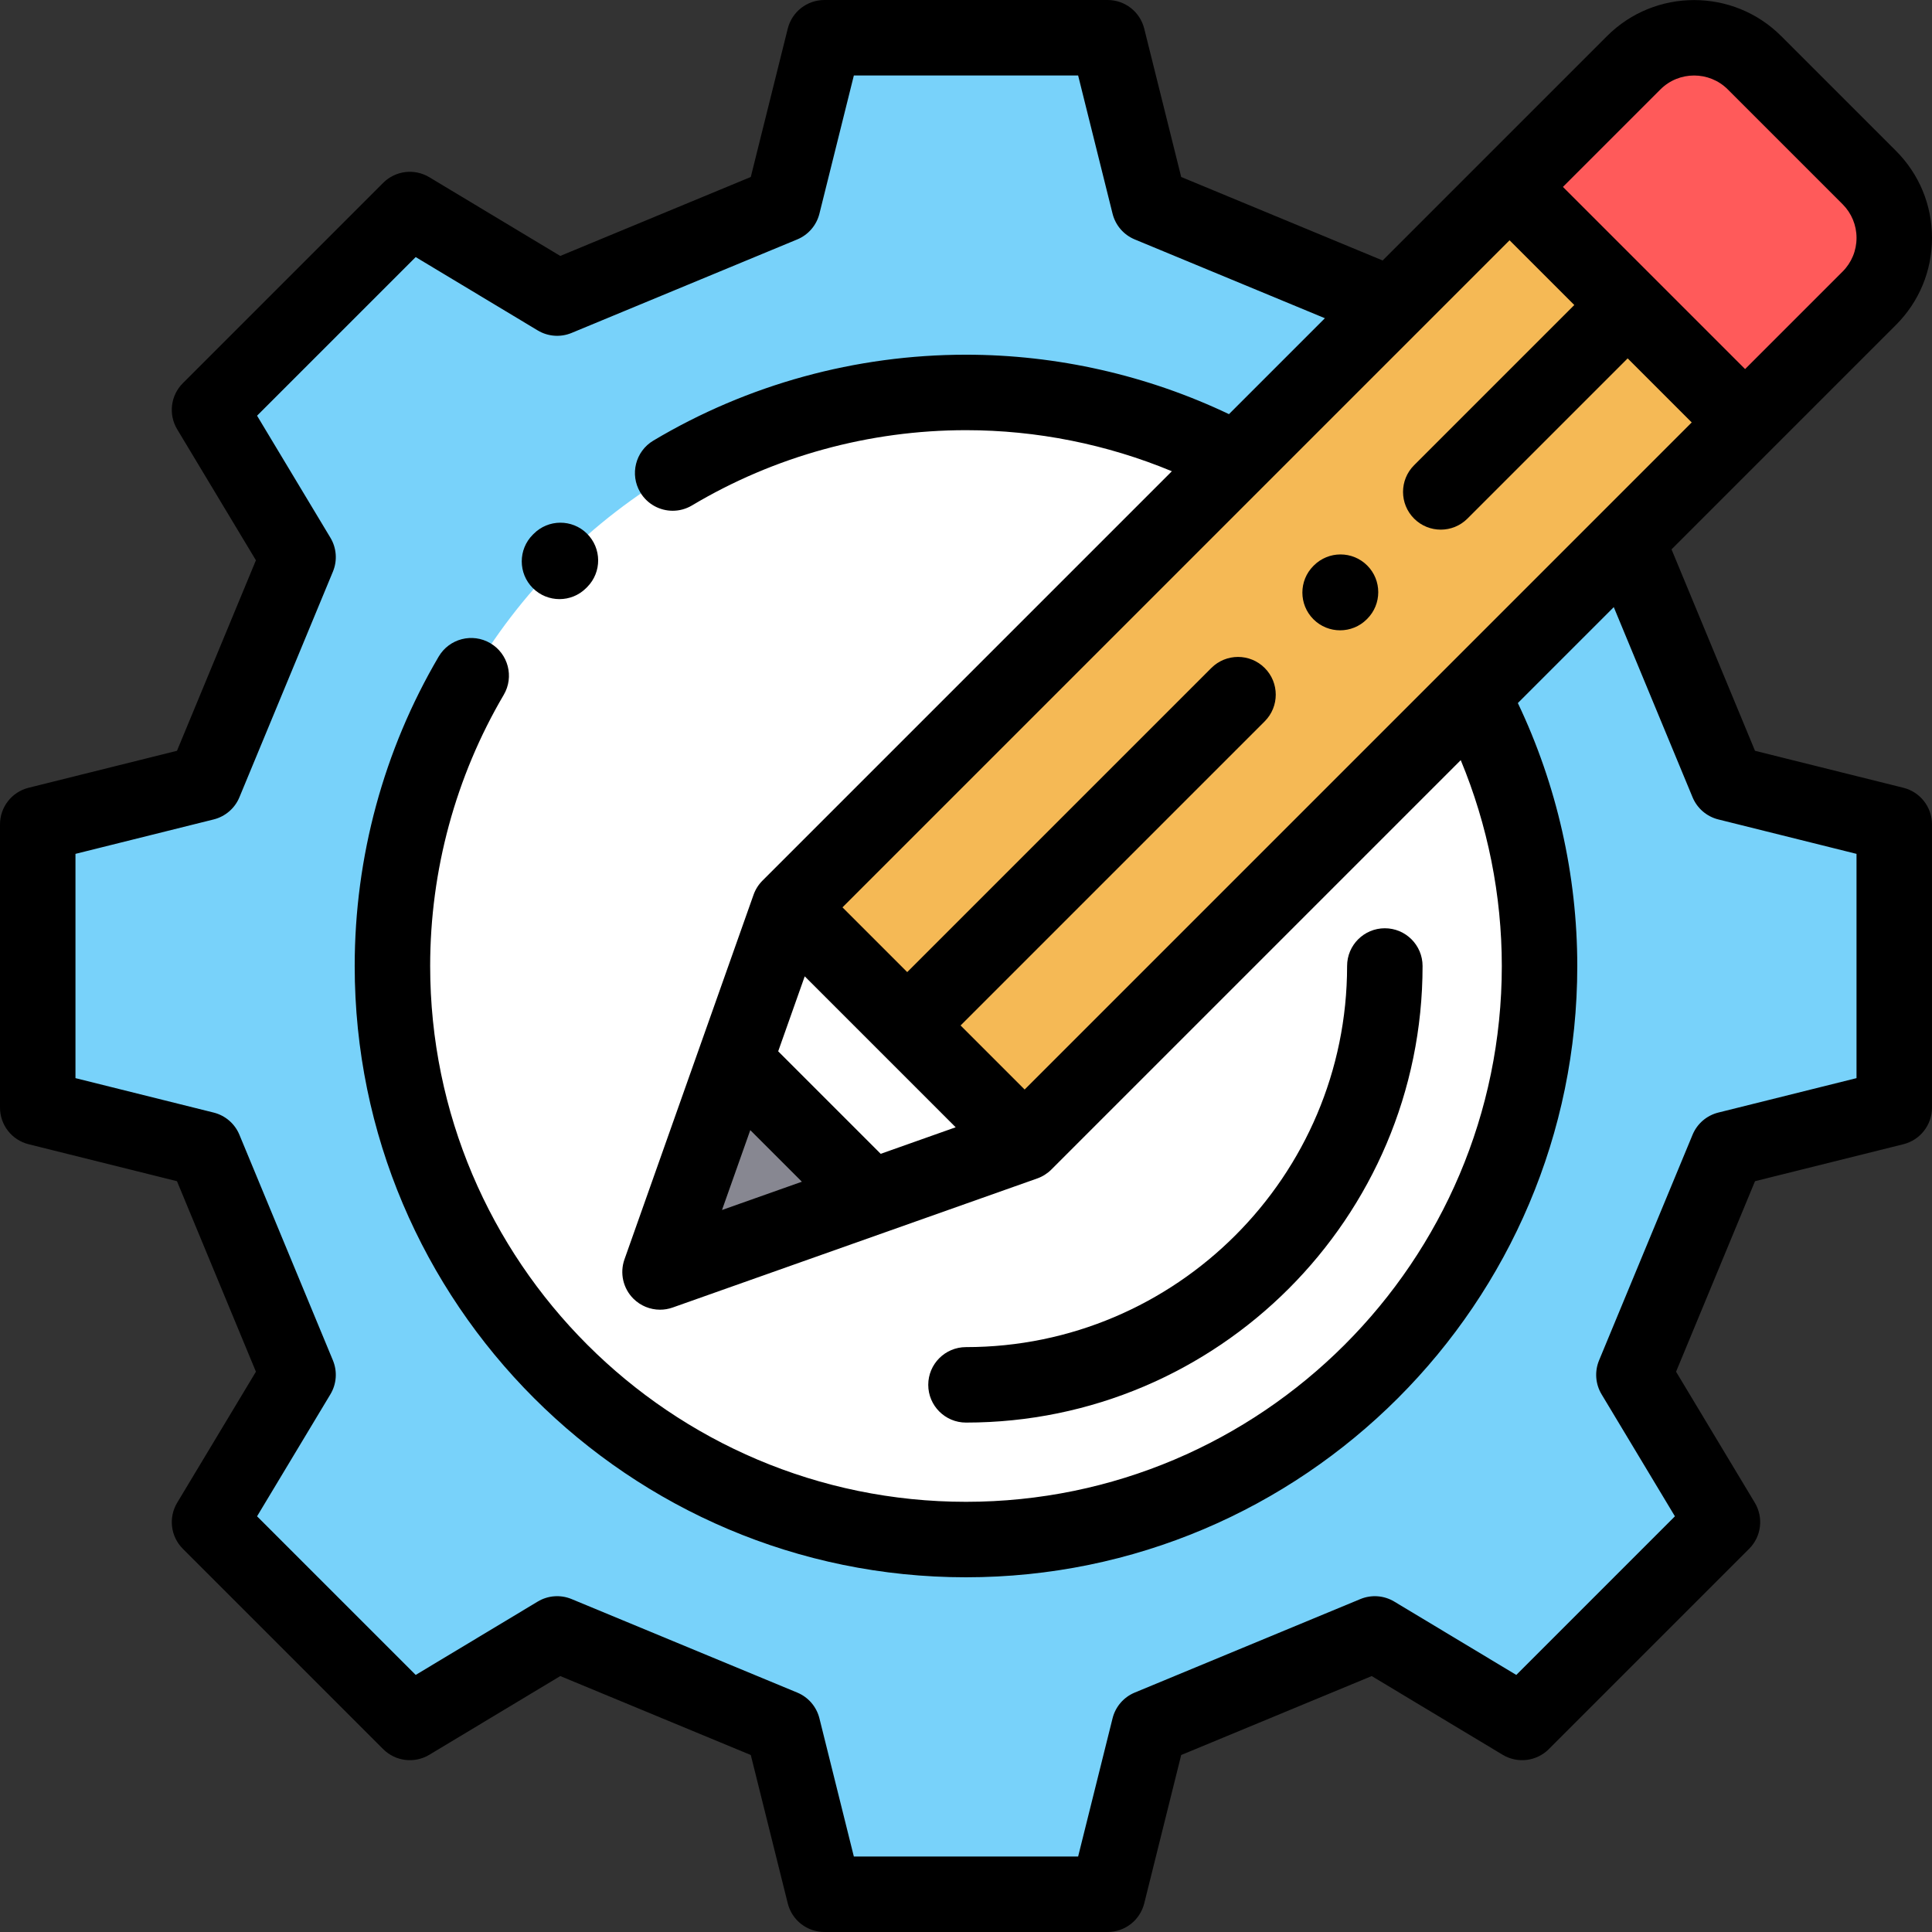 <svg xmlns="http://www.w3.org/2000/svg" xmlns:xlink="http://www.w3.org/1999/xlink" id="Capa_1" x="0px" y="0px" viewBox="0 0 512.001 512.001" style="enable-background:new 0 0 512.001 512.001;" xml:space="preserve">
<rect x="0" y="0" width="512.001" height="512.001" fill="#333333" stroke="none"/>
<polygon style="fill:#78D2FA;" points="108.617,55.531 147.65,78.995 207.452,54.211 218.466,10.002 293.529,10.002 304.543,54.211   364.345,78.995 403.378,55.531 456.467,108.619 433.004,147.652 457.786,207.455 501.995,218.468 501.995,293.533 457.788,304.546   433.004,364.349 456.467,403.382 403.378,456.47 364.345,433.006 304.543,457.79 293.529,501.998 218.466,501.998 207.452,457.79   147.65,433.006 108.617,456.47 55.528,403.382 78.991,364.349 54.207,304.546 10,293.533 10,218.468 54.208,207.455 78.991,147.652   55.528,108.619 "></polygon>
<circle style="fill:#FFFFFF;" cx="255.997" cy="255.998" r="151.999"></circle>
<path style="fill:#F5B955;" d="M209.126,240.459l-34.209,96.626l96.626-34.209L495.37,79.05c8.839-8.839,8.839-23.17,0-32.009  l-30.409-30.409c-8.839-8.839-23.17-8.839-32.009,0L209.126,240.459z"></path>
<polygon style="fill:#FFFFFF;" points="209.126,240.459 174.917,337.085 271.543,302.877 "></polygon>
<polygon style="fill:#878791;" points="174.917,337.085 231.22,317.152 194.85,280.782 "></polygon>
<path style="fill:#FF5A5A;" d="M463.433,110.987l31.938-31.938c8.839-8.839,8.839-23.17,0-32.01l-30.409-30.409  c-8.839-8.839-23.17-8.839-32.009,0l-31.938,31.938L463.433,110.987z"></path>
<path d="M504.412,208.765l-39.317-9.796l-22.122-53.38l59.468-59.468c6.164-6.164,9.559-14.359,9.559-23.076  c0-8.718-3.395-16.913-9.559-23.076L472.032,9.56c-12.726-12.724-33.428-12.722-46.151,0l-59.466,59.466l-53.386-22.125  l-9.796-39.316c-1.109-4.456-5.111-7.583-9.703-7.583h-75.063c-4.592,0-8.594,3.127-9.703,7.583l-9.796,39.316l-50.49,20.924  l-34.71-20.865c-3.935-2.365-8.977-1.749-12.224,1.499l-53.089,53.089c-3.247,3.247-3.865,8.288-1.499,12.224l20.865,34.71  L46.9,198.97l-39.317,9.796C3.127,209.874,0,213.876,0,218.468v75.063c0,4.592,3.127,8.594,7.583,9.703l39.316,9.796l20.924,50.487  l-20.865,34.71c-2.366,3.936-1.748,8.977,1.499,12.224l53.089,53.089c3.248,3.247,8.289,3.863,12.224,1.499l34.71-20.865  l50.488,20.923l9.796,39.317c1.109,4.456,5.111,7.583,9.703,7.583h75.063c4.592,0,8.594-3.127,9.703-7.583l9.796-39.317  l50.488-20.923l34.71,20.865c3.935,2.364,8.977,1.748,12.224-1.499l53.089-53.089c3.247-3.247,3.865-8.288,1.499-12.224  l-20.865-34.71l20.924-50.487l39.316-9.796c4.456-1.109,7.583-5.111,7.583-9.703v-75.063  C511.995,213.876,508.868,209.874,504.412,208.765z M382.982,177.296c-0.022,0.022-0.044,0.044-0.066,0.066L271.543,288.735  l-16.977-16.977l80.594-80.593c3.905-3.905,3.905-10.237,0-14.143c-3.904-3.903-10.234-3.904-14.143,0l-80.594,80.593  l-17.157-17.157l111.377-111.377c0.02-0.019,0.039-0.039,0.058-0.058l65.349-65.349l17.157,17.157l-42.458,42.458  c-3.905,3.905-3.905,10.237,0,14.143c1.953,1.952,4.512,2.929,7.071,2.929s5.118-0.977,7.071-2.929l42.458-42.458l16.976,16.976  L382.982,177.296z M198.833,299.496l13.674,13.674l-21.168,7.494L198.833,299.496z M233.397,305.775l-27.169-27.168l7.034-19.868  l20.072,20.072c0.007,0.006,0.012,0.014,0.018,0.02s0.014,0.012,0.02,0.018l19.892,19.892L233.397,305.775z M440.024,23.703  c4.926-4.926,12.941-4.926,17.867,0l30.409,30.409c2.386,2.387,3.7,5.559,3.7,8.934c0,3.374-1.314,6.547-3.701,8.934l-25.83,25.83  l-48.276-48.276L440.024,23.703z M491.995,285.718l-36.625,9.125c-3.077,0.767-5.607,2.946-6.821,5.875l-24.784,59.803  c-1.214,2.93-0.967,6.262,0.668,8.98l19.438,32.335l-42.038,42.038l-32.335-19.438c-2.717-1.634-6.05-1.882-8.98-0.668  l-59.803,24.783c-2.929,1.214-5.108,3.744-5.875,6.821l-9.125,36.626h-59.435l-9.125-36.626c-0.767-3.077-2.946-5.607-5.875-6.821  l-59.803-24.783c-2.93-1.215-6.264-0.967-8.98,0.668l-32.335,19.438l-42.038-42.038l19.438-32.335  c1.635-2.719,1.882-6.051,0.668-8.98l-24.786-59.803c-1.214-2.929-3.744-5.108-6.821-5.875L20,285.718v-59.435l36.626-9.125  c3.077-0.767,5.607-2.946,6.821-5.875l24.783-59.803c1.214-2.93,0.967-6.262-0.668-8.98l-19.438-32.335l42.038-42.038l32.335,19.438  c2.719,1.635,6.052,1.882,8.98,0.668l59.803-24.784c2.929-1.214,5.108-3.744,5.875-6.821l9.125-36.625h59.435l9.125,36.625  c0.767,3.077,2.946,5.607,5.875,6.821l50.395,20.885l-25.42,25.42c-21.645-10.313-45.578-15.752-69.691-15.752  c-29.229,0-57.88,7.872-82.856,22.766c-4.744,2.828-6.297,8.967-3.468,13.71c1.871,3.139,5.191,4.881,8.599,4.881  c1.741-0.001,3.507-0.456,5.111-1.413c21.881-13.047,46.991-19.943,72.614-19.943c18.744,0,37.36,3.741,54.558,10.885  L202.055,233.388c-1.054,1.054-1.858,2.329-2.355,3.734l-34.209,96.626c-1.286,3.633-0.37,7.683,2.355,10.408  c1.908,1.907,4.464,2.929,7.073,2.929c1.117,0,2.245-0.188,3.335-0.573l96.626-34.209c1.405-0.497,2.681-1.302,3.734-2.355  l108.5-108.5c7.142,17.196,10.882,35.81,10.882,54.551c0,78.298-63.7,141.999-141.999,141.999S113.999,334.298,113.999,256  c0-25.317,6.742-50.165,19.496-71.857c2.8-4.761,1.209-10.89-3.552-13.688c-4.762-2.802-10.89-1.209-13.688,3.552  c-14.56,24.762-22.256,53.115-22.256,81.993c0,89.326,72.672,161.998,161.998,161.998S417.996,345.326,417.996,256  c0-24.113-5.438-48.043-15.749-69.685l25.42-25.42l20.881,50.387c1.214,2.929,3.744,5.108,6.821,5.875l36.627,9.126V285.718z"></path>
<path d="M148.269,158.772c2.56,0,5.118-0.977,7.071-2.929l0.291-0.293c3.882-3.928,3.846-10.259-0.083-14.142  c-3.929-3.883-10.26-3.848-14.142,0.083l-0.209,0.209c-3.905,3.905-3.905,10.237,0,14.143  C143.15,157.795,145.709,158.772,148.269,158.772z"></path>
<path d="M348.181,149.86l-0.108,0.108c-3.905,3.905-3.905,10.237,0,14.143c1.953,1.952,4.512,2.929,7.071,2.929  s5.118-0.977,7.071-2.929l0.108-0.108c3.905-3.905,3.905-10.237,0-14.143C358.417,145.956,352.087,145.956,348.181,149.86z"></path>
<path d="M255.997,376.999c66.719,0,120.999-54.279,120.999-120.999c0-5.522-4.478-10-10-10c-5.522,0-10,4.478-10,10  c0,55.69-45.309,100.999-100.999,100.999c-5.522,0-10,4.478-10,10C245.998,372.521,250.476,376.999,255.997,376.999z"></path>
<g>
</g>
<g>
</g>
<g>
</g>
<g>
</g>
<g>
</g>
<g>
</g>
<g>
</g>
<g>
</g>
<g>
</g>
<g>
</g>
<g>
</g>
<g>
</g>
<g>
</g>
<g>
</g>
<g>
</g>
</svg>